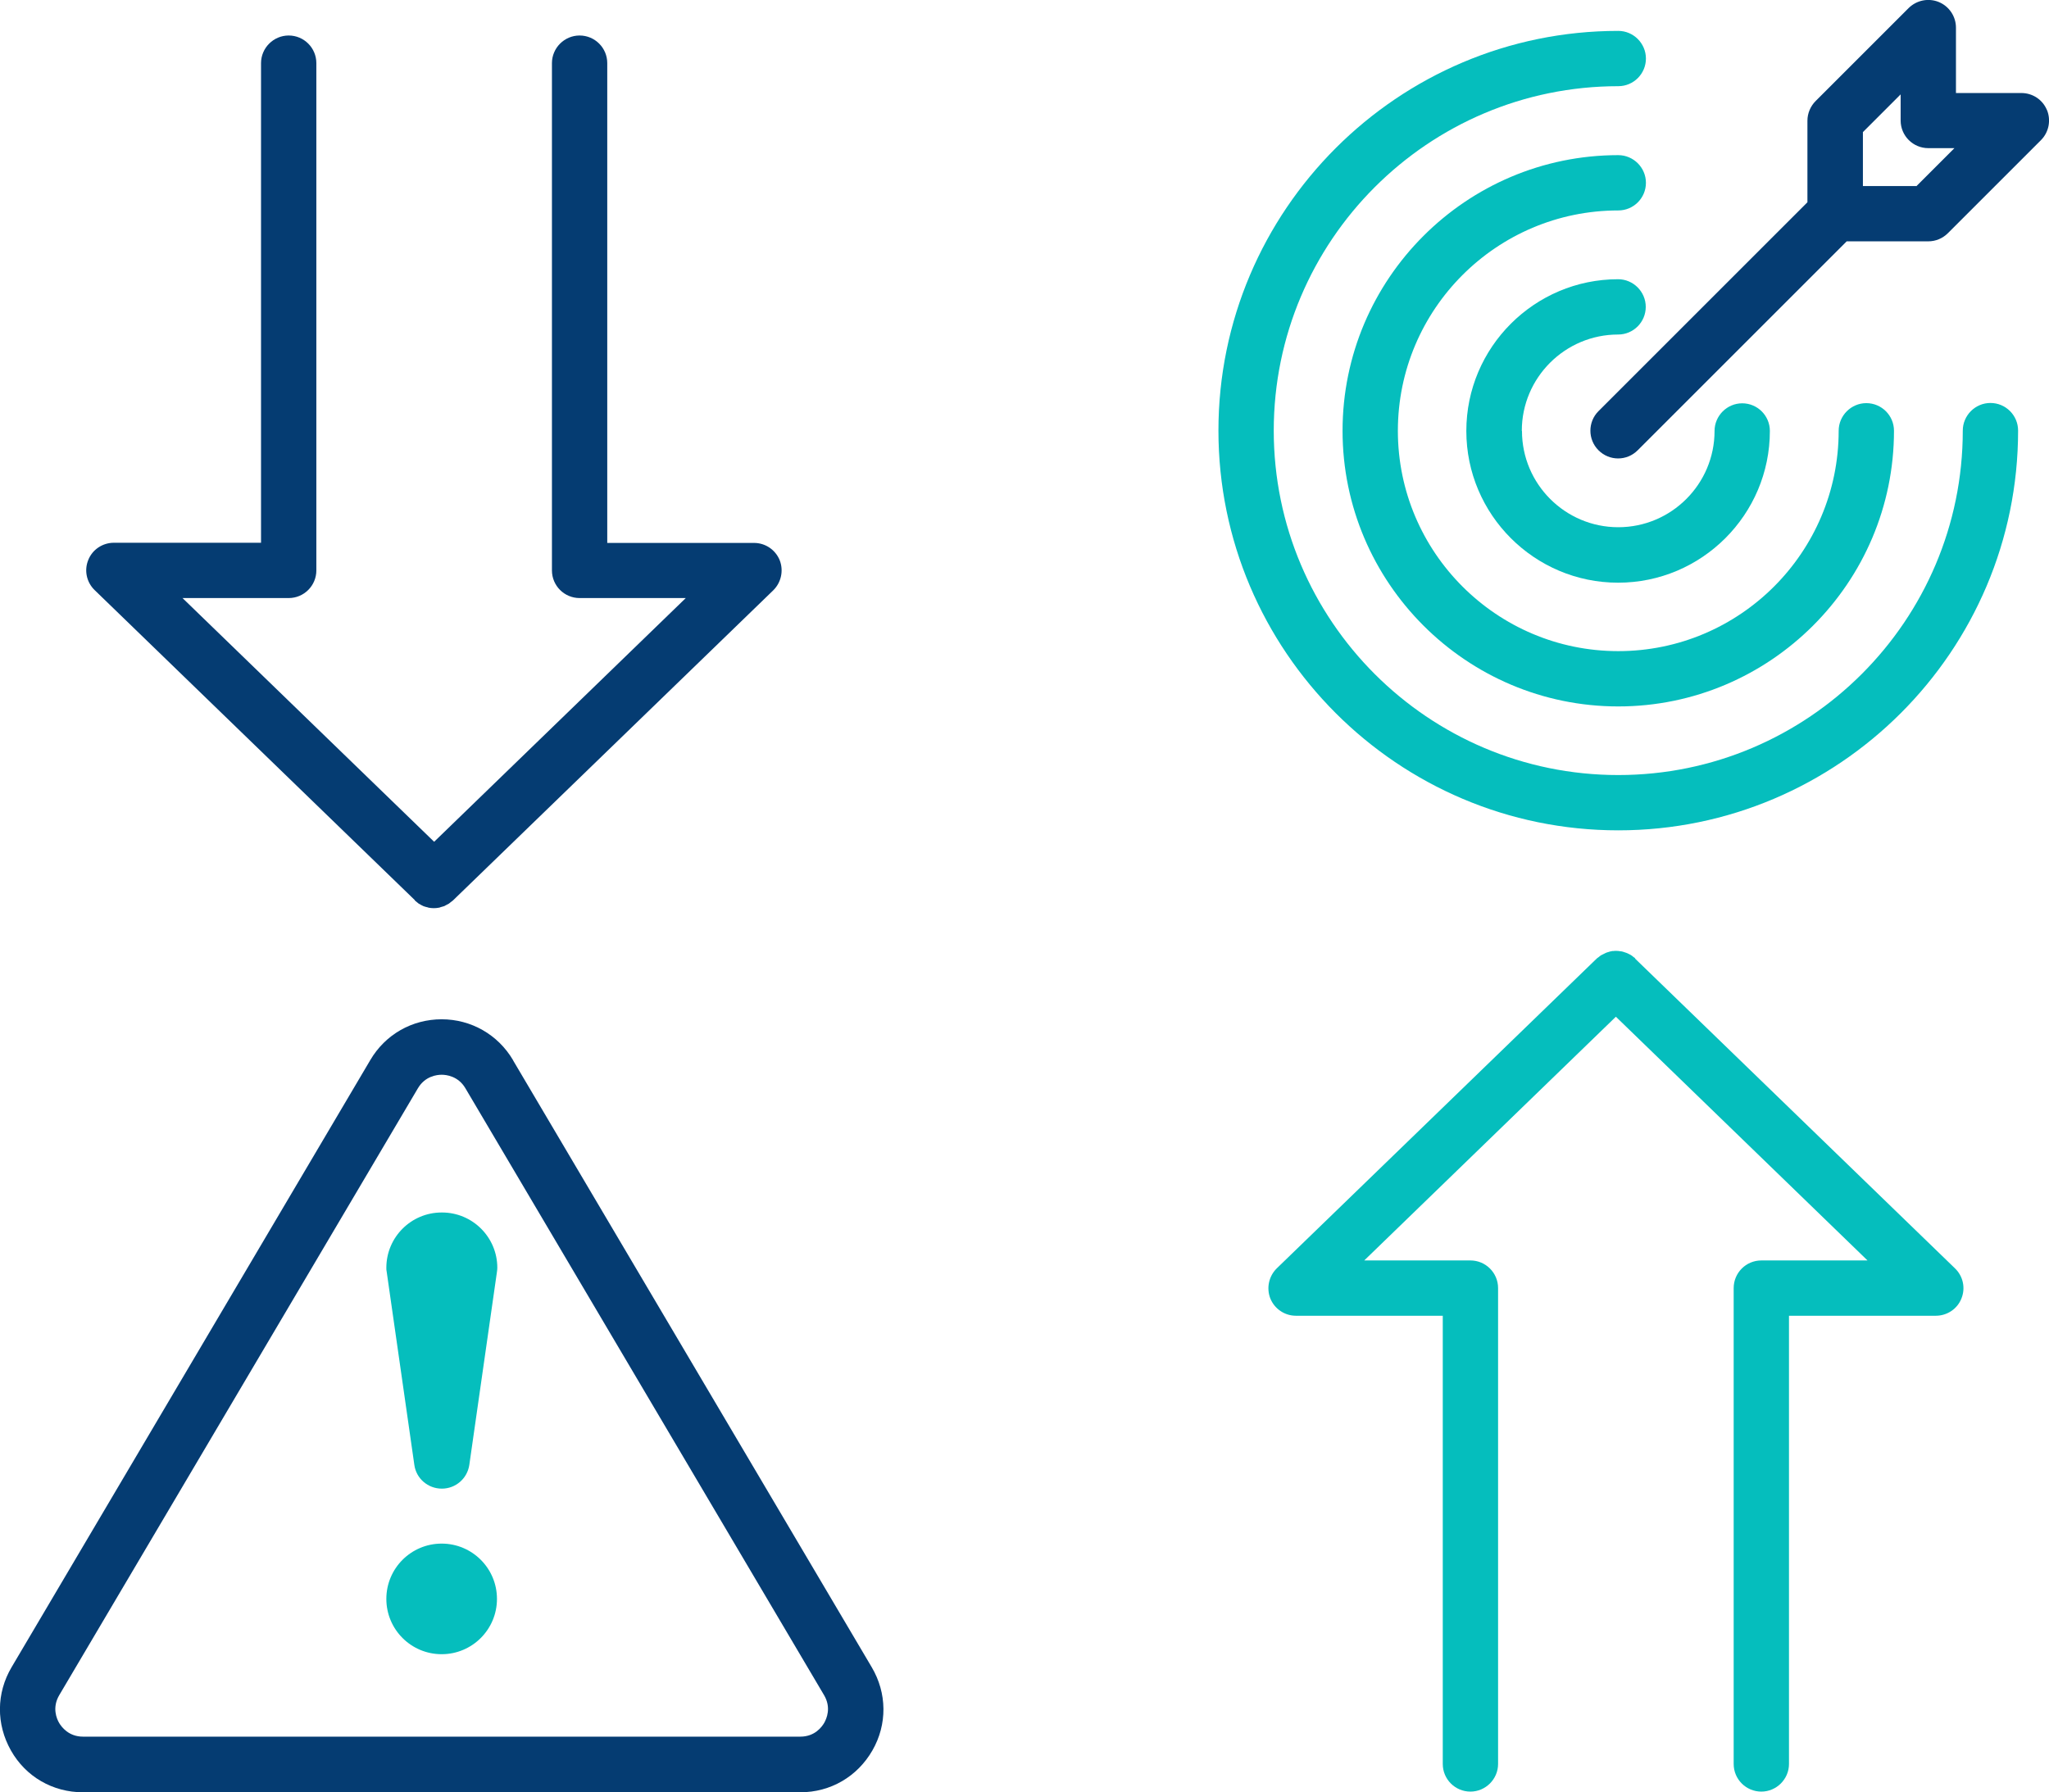 <?xml version="1.0" encoding="UTF-8"?><svg id="b" xmlns="http://www.w3.org/2000/svg" viewBox="0 0 120.02 105"><defs><style>.d{fill:#053c72;}.e{fill:#05bebd;}</style></defs><g id="c"><path class="d" d="m119.9,6.45c-.25-.61-.84-1-1.5-1h-3.83V1.62c0-.66-.4-1.25-1-1.5-.61-.25-1.3-.11-1.77.35l-5.45,5.45c-.3.3-.48.72-.48,1.15v4.78l-12.24,12.24c-.63.63-.63,1.66,0,2.29.32.32.73.48,1.15.48s.83-.16,1.15-.48l12.24-12.24h4.78c.43,0,.84-.17,1.15-.48l5.45-5.45c.46-.46.6-1.16.35-1.77Zm-7.62,4.45h-3.16v-3.16l2.21-2.21v1.53c0,.9.73,1.62,1.62,1.62h1.53l-2.21,2.21Z"/><path class="d" d="m30.05,62.11c-.88-1.49-2.45-2.39-4.18-2.39s-3.3.89-4.18,2.39L.68,97.68c-.9,1.52-.91,3.34-.04,4.88s2.45,2.45,4.22,2.45h42.02c1.77,0,3.34-.92,4.22-2.45s.86-3.36-.04-4.88l-21.01-35.56Zm18.23,38.83c-.14.24-.55.81-1.4.81H4.86c-.84,0-1.26-.57-1.4-.81-.14-.24-.42-.89.01-1.62l21.01-35.56h0c.42-.71,1.11-.79,1.39-.79s.97.08,1.39.79l21.01,35.56c.43.73.15,1.37.01,1.62Z"/><path class="d" d="m24.29,52.75s.08.07.12.1c.04.03.07.06.11.09.05.03.11.06.16.09.04.02.08.04.12.06.07.03.13.04.2.06.03,0,.07.02.1.03.1.02.21.03.31.03,0,0,0,0,0,0s0,0,0,0c.1,0,.21-.01.31-.03.03,0,.06-.02.09-.03.07-.02.14-.04.21-.06.04-.02.07-.04.11-.06.06-.03.12-.06.17-.09.04-.03.07-.06.11-.09.04-.03.09-.06.13-.1l18.75-18.16c.47-.46.62-1.16.38-1.77-.25-.61-.84-1.01-1.5-1.01h-8.6V3.7c0-.9-.73-1.62-1.62-1.62s-1.62.73-1.62,1.62v29.72c0,.9.73,1.62,1.62,1.62h6.22l-14.74,14.28-14.74-14.28h6.22c.9,0,1.62-.73,1.62-1.62V3.7c0-.9-.73-1.62-1.62-1.62s-1.62.73-1.62,1.62v28.1H6.67c-.66,0-1.26.4-1.5,1.01-.25.61-.1,1.31.38,1.77l18.75,18.16Z"/><path class="e" d="m94.79,48.65c12.91,0,23.42-10.51,23.42-23.42,0-.9-.73-1.62-1.62-1.62s-1.62.73-1.62,1.62c0,11.12-9.05,20.18-20.18,20.18s-20.18-9.05-20.18-20.18,9.05-20.18,20.18-20.18c.9,0,1.62-.73,1.62-1.62s-.73-1.62-1.62-1.62c-12.91,0-23.42,10.51-23.42,23.42s10.51,23.42,23.42,23.42Z"/><path class="e" d="m81.88,25.24c0-7.12,5.79-12.91,12.91-12.91.9,0,1.62-.73,1.62-1.62s-.73-1.62-1.62-1.62c-8.91,0-16.15,7.25-16.15,16.15s7.25,16.15,16.15,16.15,16.15-7.25,16.15-16.15c0-.9-.73-1.62-1.62-1.62s-1.62.73-1.62,1.62c0,7.12-5.79,12.91-12.91,12.91s-12.91-5.79-12.91-12.91Z"/><path class="e" d="m89.14,25.24c0-3.11,2.53-5.64,5.64-5.64.9,0,1.62-.73,1.62-1.62s-.73-1.62-1.62-1.62c-4.9,0-8.89,3.99-8.89,8.89s3.99,8.89,8.89,8.89,8.89-3.99,8.89-8.89c0-.9-.73-1.62-1.62-1.62s-1.62.73-1.62,1.62c0,3.11-2.53,5.64-5.64,5.64s-5.64-2.53-5.64-5.64Z"/><path class="e" d="m25.87,71.04c-1.79,0-3.24,1.45-3.24,3.24,0,.08,0,.15.02.23l1.62,11.32c.11.8.8,1.39,1.61,1.39s1.49-.59,1.61-1.39l1.62-11.32c.01-.08.02-.15.02-.23,0-1.79-1.45-3.24-3.24-3.24Z"/><path class="e" d="m25.87,90.44c-1.79,0-3.24,1.45-3.24,3.24s1.45,3.24,3.24,3.24,3.24-1.45,3.24-3.24-1.45-3.24-3.24-3.24Z"/><path class="e" d="m95.79,56.15s-.07-.06-.11-.08c-.04-.04-.09-.07-.13-.1-.04-.03-.09-.05-.13-.07-.05-.03-.1-.05-.15-.07-.05-.02-.1-.03-.15-.05-.05-.02-.1-.03-.15-.04-.05,0-.1-.01-.15-.02-.05,0-.1-.01-.15-.01-.05,0-.1,0-.16.01-.05,0-.1,0-.15.02-.05,0-.1.03-.15.04-.05.01-.1.03-.15.05-.05.02-.1.05-.14.07-.05.02-.09.05-.14.07-.05.03-.09.07-.13.1-.04.03-.07.05-.11.08l-18.75,18.16c-.47.46-.62,1.16-.38,1.77.25.61.84,1.01,1.5,1.01h8.6v26.26c0,.9.73,1.62,1.62,1.62s1.62-.73,1.62-1.62v-27.88c0-.9-.73-1.62-1.62-1.62h-6.22l14.74-14.28,14.74,14.28h-6.22c-.9,0-1.62.73-1.62,1.62v27.88c0,.9.73,1.62,1.62,1.62s1.62-.73,1.62-1.62v-26.26h8.6c.66,0,1.26-.4,1.5-1.01.25-.61.1-1.31-.38-1.77l-18.75-18.16Z"/></g></svg>